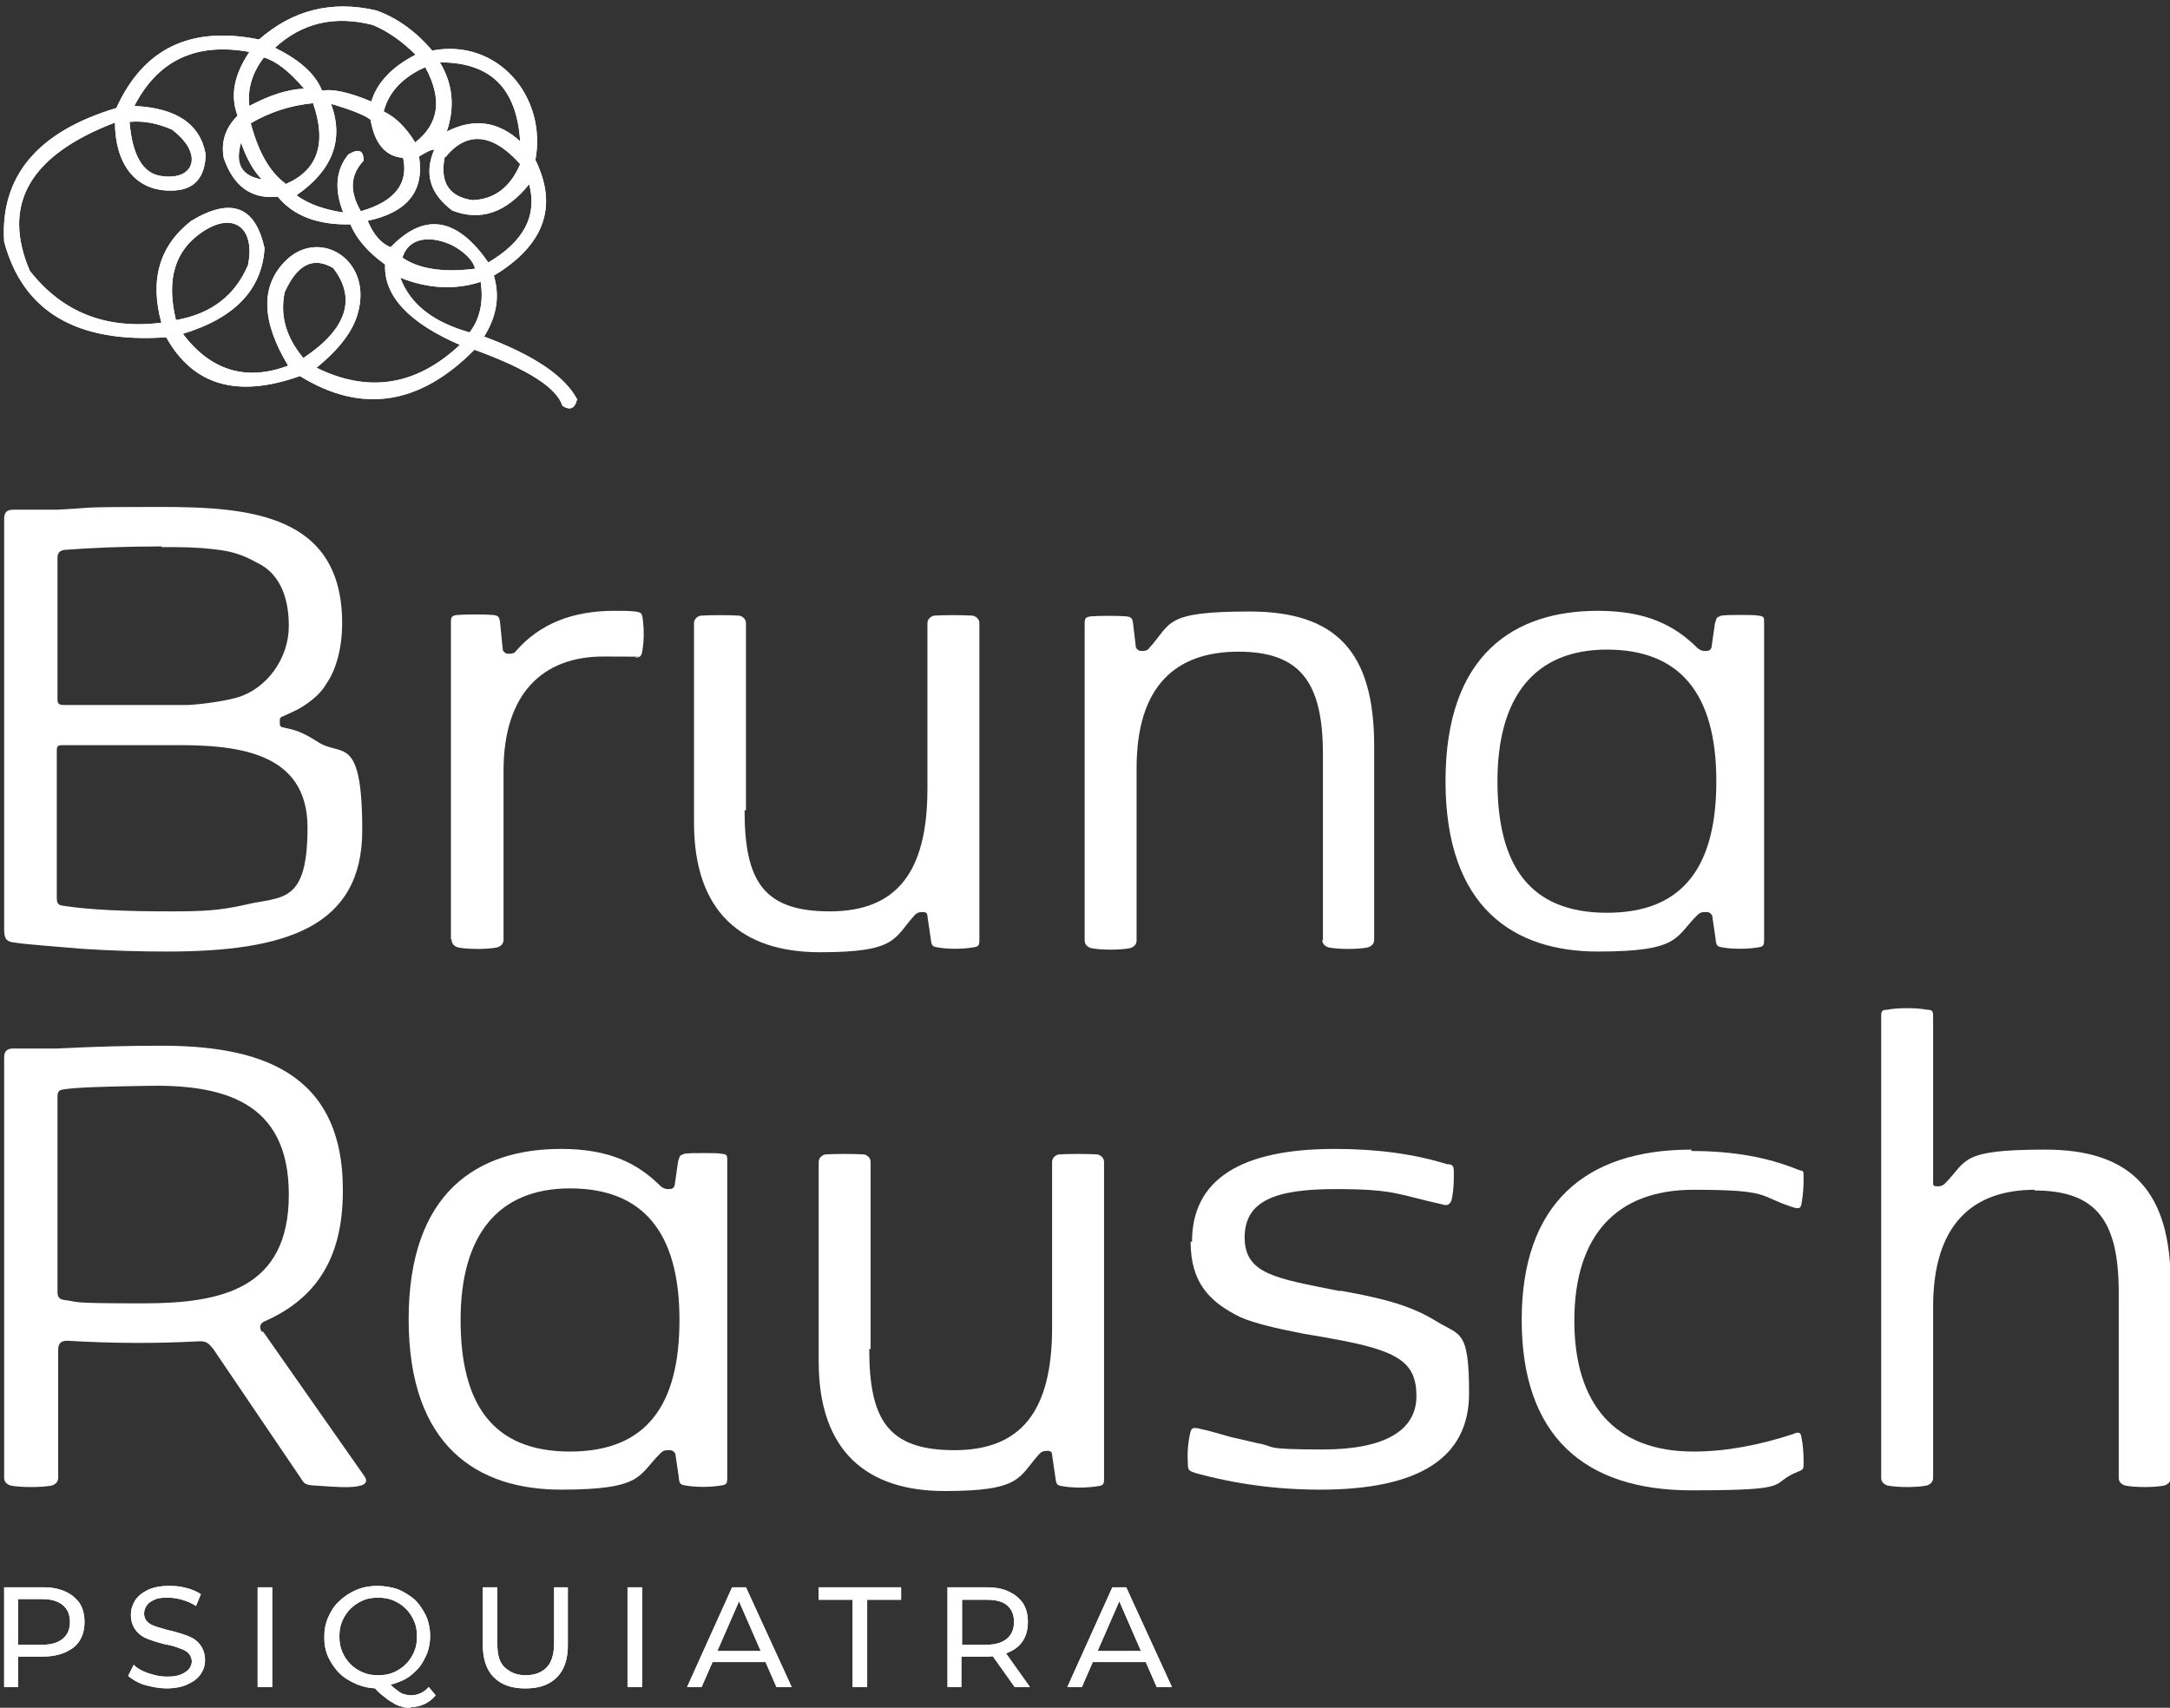 <?xml version="1.0" encoding="UTF-8"?>
<svg id="Layer_2" xmlns="http://www.w3.org/2000/svg" xmlns:xlink="http://www.w3.org/1999/xlink" version="1.1" viewBox="0 0 313.3 246.6">
  <rect x="0" y="0" width="313.3" height="246.6" fill="#333333" stroke="none"/>
  <!-- Generator: Adobe Illustrator 29.1.0, SVG Export Plug-In . SVG Version: 2.1.0 Build 142)  -->
  <defs>
    <style>
      .st0 {
        clip-path: url(#clippath-10);
      }

      .st1 {
        clip-path: url(#clippath-1);
      }

      .st2 {
        clip-path: url(#clippath-3);
      }

      .st3 {
        clip-path: url(#clippath-4);
      }

      .st4 {
        clip-path: url(#clippath-2);
      }

      .st5 {
        clip-path: url(#clippath-7);
      }

      .st6 {
        clip-path: url(#clippath-6);
      }

      .st7 {
        clip-path: url(#clippath-9);
      }

      .st8 {
        clip-path: url(#clippath-8);
      }

      .st9 {
        clip-path: url(#clippath-5);
      }

      .st10 {
        fill: #fff;
      }

      .st11 {
        clip-path: url(#clippath);
      }
    </style>
    <clipPath id="clippath">
      <path class="st10" d="M75.2,20.5c-3.2-3-6.8-3.5-10.7-1.5,1.2-3.5.9-6.9-1-10,7.3,0,11.1,3.7,11.6,11.4M53.7,14.7c-3.3-1.4-5.7-1.9-7.2-1.6-.9-2.3-3.1-4.4-6.8-6.2,3.9-3.6,8.6-4.7,14.1-3.3,2.2.9,4.3,2.4,6.2,4.3-3.5,1.8-5.6,4.1-6.4,6.8h0ZM67.8,48c-5.3-1.5-8.6-4.1-10-7.9,4,1.6,7.9,1.8,11.6.6.4,2.7,0,5.2-1.6,7.3h0ZM68.6,38.8c-4.7.6-8.2,0-10.5-1.6,1.1-3.5,5.1-3,7.7-1.5,1.6,1,2.5,2,2.8,3.1ZM36,15.3c-.3-2.4.4-4.8,2.1-7,1.7.5,3.6,1.9,5.8,4.5-2.3.1-4.9.9-7.9,2.5ZM24.8,18.7c4.7,3.5,3.3,7.5-1.6,6.7-2.6-.4-4.1-3-4.5-7.8,2-.2,4,.2,6.1,1.1h0ZM37.8,25.9c-2.9-.5-3.9-2.2-3-5.3.8,2.3,1.8,4.1,3,5.3ZM83.4,57.8c-1.8-3.5-6.3-6.5-13.5-9.2,1.8-2.9,2.3-5.8,1.4-8.8,7.3-4.4,9.3-10,6-16.7,1.7-9.1-5.4-17.6-14.9-15.8-2.3-2.7-5-4.7-8.1-5.8-6.5-1.5-12.1,0-16.9,4.2-9.9-2-16.7,1.3-20.6,9.9C5.4,19,0,25.5.6,34.9c2.7,10.1,10.5,14.7,23.4,13.8,3.9,7,10.3,8.8,19.3,5.6,8.9,5.5,17.3,4.2,25.2-3.8,7.7,2.8,11.9,5.5,12.7,8.1,1.1.7,1.8.4,2.1-.9h0ZM41.1,42.2c1.8-4,4.1-5.2,7-3.5,3.4,4.4,2,8.8-4.3,13-2.5-3-3.4-6.1-2.7-9.5ZM59.9,20.5c-1.3-2.1-2.8-3.6-4.5-4.4.7-2.8,2.8-5,6-6.4,2.5,4.6,2,8.2-1.5,10.9ZM41.2,26.5c-2.3-1.7-3.9-4.6-5-8.7,2.9-1.7,5.9-2.6,9-2.9,2,5.8.7,9.7-4,11.7h0ZM64.3,22.7c3.1-3.8,6.8-3.5,10.8,1-1.4,3.3-3.7,5.1-6.9,5.2-3.4-.5-4.7-2.6-4-6.2h0ZM49.7,30.7c-2.8-.4-5.1-1.2-6.9-2.5,5.2-3.6,6.9-8,5-13.2,3.1.9,5,1.7,5.7,2.3.6,3.5,2.2,5.3,4.7,5.5.8,3.7-1.2,6.3-6.1,7.7-1.7-2.9-1.5-5.3.4-7.3,0-1.5-.7-1.8-2.2-.9-1.8,2.2-2.1,5-.7,8.5ZM53,31.9c5.8-1.2,8.3-4.3,7.5-9.3,1-.6,1.7-1,2.2-1-1.5,3.5-.6,6.4,2.6,8.8,4.1,1.6,7.8.3,11.1-3.8,1.2,4.6-.8,8.3-5.9,11.3-4.5-6.5-9.2-7.3-14.1-2.2-1.3-.5-2.5-1.8-3.3-3.8h0ZM38.2,35.9c-1.3-6.1-4.8-7.5-10.6-4-4.6,3.6-6,8.5-4.3,14.7-8,1-14.3-1.5-19-7.5-4.1-9.6,0-16.7,12.3-21.4,0,5.6,2.7,10.2,8.7,9.8,2.8-.2,4.3-1.9,4.4-5.2-.8-4.4-4.2-6.7-10.3-7,3.4-6.6,8.9-9.2,16.6-7.8-2.2,3.3-2.8,6.3-1.7,9.2-1.8,1.8-2.4,3.8-2,6.1,1.4,4.1,4,6,7.8,5.6,2.3,2.8,5.8,4.1,10.5,4,.8,2,2.5,4,5,5.8-.2,4.5,3.4,8.4,10.8,11.6-6.3,5.9-13.2,7-20.7,3.3,3.3-2.7,5.3-5.3,6-8,2.1-7.8-5.9-12.4-10.7-7.2-3.4,3.6-3.2,8.6.6,14.9-6.1,2.3-11.2.7-15.2-4.6,7.6-2.3,11.5-6.5,11.8-12.5h0ZM25.4,46.2c-1.4-5.8-.2-10,3.8-12.7,4.6-3.1,7.7-.5,6.6,4.8-1.9,4.4-5.3,7-10.3,7.9h0Z"/>
    </clipPath>
    <clipPath id="clippath-1">
      <path class="st10" d="M2.6,238.5l-.9-1h4.4c1.3,0,2.3-.3,3-.9.7-.6,1-1.4,1-2.4s-.3-1.8-1-2.4-1.7-.9-3-.9H1.7l.9-1v8.5h0ZM.6,243.6v-14.4h5.6c1.3,0,2.3.2,3.2.6.9.4,1.6,1,2.1,1.7.5.8.7,1.7.7,2.7s-.2,1.9-.7,2.7c-.5.8-1.2,1.3-2.1,1.7-.9.4-2,.6-3.2.6H1.7l.9-1v5.4H.6Z"/>
    </clipPath>
    <clipPath id="clippath-2">
      <path class="st10" d="M24.1,243.8c-1.1,0-2.1-.2-3.2-.5-1-.3-1.8-.8-2.4-1.3l.8-1.6c.5.5,1.2.9,2.1,1.2.9.3,1.7.5,2.7.5s1.5-.1,2-.3c.5-.2.9-.5,1.2-.8.2-.3.4-.7.4-1.1s-.2-.9-.5-1.2c-.3-.3-.7-.5-1.3-.7-.5-.2-1.1-.4-1.7-.5-.6-.1-1.2-.3-1.9-.5-.6-.2-1.2-.4-1.7-.7-.5-.3-.9-.7-1.2-1.2s-.5-1.1-.5-1.9.2-1.4.6-2.1c.4-.6,1-1.1,1.8-1.5.8-.4,1.9-.6,3.1-.6s1.7.1,2.5.3,1.5.5,2.1.9l-.7,1.7c-.6-.4-1.3-.7-2-.9s-1.4-.3-2-.3-1.5,0-2,.3c-.5.2-.9.5-1.1.8-.2.3-.4.7-.4,1.2s.2.9.5,1.2c.3.3.7.5,1.3.7s1.1.3,1.7.5c.6.1,1.2.3,1.9.5.6.2,1.2.4,1.7.7.5.3.9.7,1.2,1.2.3.5.5,1.1.5,1.9s-.2,1.4-.6,2c-.4.6-1,1.1-1.9,1.5-.8.4-1.9.6-3.1.6h0Z"/>
    </clipPath>
    <clipPath id="clippath-3">
      <rect class="st10" x="37.2" y="229.2" width="2.1" height="14.4"/>
    </clipPath>
    <clipPath id="clippath-4">
      <path class="st10" d="M54.6,241.9c.8,0,1.5-.1,2.2-.4.7-.3,1.3-.7,1.8-1.2.5-.5.9-1.1,1.2-1.8.3-.7.4-1.4.4-2.2s-.1-1.5-.4-2.2c-.3-.7-.7-1.3-1.2-1.8-.5-.5-1.1-.9-1.8-1.2-.7-.3-1.4-.4-2.2-.4s-1.6.1-2.2.4c-.7.3-1.3.7-1.8,1.2-.5.5-.9,1.1-1.2,1.8-.3.7-.4,1.4-.4,2.2s.1,1.5.4,2.2c.3.7.7,1.3,1.2,1.8s1.1.9,1.8,1.2c.7.3,1.4.4,2.2.4M59.3,246.6c-.5,0-.9,0-1.4-.2-.4-.1-.9-.3-1.3-.6-.4-.2-.9-.6-1.4-1-.5-.4-1-.9-1.5-1.5l2.2-.6c.4.5.8.9,1.2,1.2.4.3.8.6,1.1.7.4.1.7.2,1.1.2,1,0,1.9-.4,2.6-1.2l1,1.2c-.9,1.1-2.2,1.7-3.6,1.7h0ZM54.6,243.8c-1.1,0-2.1-.2-3.1-.6-.9-.4-1.8-.9-2.5-1.6-.7-.7-1.2-1.5-1.6-2.3-.4-.9-.6-1.9-.6-2.9s.2-2,.6-2.9c.4-.9.9-1.7,1.6-2.3.7-.7,1.5-1.2,2.4-1.6s2-.6,3.1-.6,2.1.2,3,.5c.9.4,1.7.9,2.4,1.5.7.7,1.2,1.5,1.6,2.3.4.9.6,1.9.6,2.9s-.2,2.1-.6,2.9c-.4.9-.9,1.7-1.6,2.3-.7.7-1.5,1.2-2.4,1.5-.9.4-1.9.5-3,.5Z"/>
    </clipPath>
    <clipPath id="clippath-5">
      <path class="st10" d="M75.8,243.8c-1.9,0-3.4-.5-4.5-1.6-1.1-1.1-1.6-2.7-1.6-4.8v-8.2h2.1v8.1c0,1.6.3,2.8,1.1,3.5s1.7,1.1,3,1.1,2.3-.4,3-1.1c.7-.7,1.1-1.9,1.1-3.5v-8.1h2v8.2c0,2.1-.5,3.7-1.6,4.8-1.1,1.1-2.6,1.6-4.5,1.6h0Z"/>
    </clipPath>
    <clipPath id="clippath-6">
      <rect class="st10" x="90.6" y="229.2" width="2.1" height="14.4"/>
    </clipPath>
    <clipPath id="clippath-7">
      <path class="st10" d="M102,240l.6-1.6h8.1l.6,1.6s-9.3,0-9.3,0ZM99.2,243.6l6.5-14.4h2l6.6,14.4h-2.2l-5.8-13.3h.8l-5.8,13.3h-2.1,0Z"/>
    </clipPath>
    <clipPath id="clippath-8">
      <polygon class="st10" points="123.1 243.6 123.1 231 118.2 231 118.2 229.2 130.1 229.2 130.1 231 125.2 231 125.2 243.6 123.1 243.6"/>
    </clipPath>
    <clipPath id="clippath-9">
      <path class="st10" d="M138.9,238.5l-.9-1h4.4c1.3,0,2.3-.3,3-.9s1-1.4,1-2.4-.3-1.8-1-2.4c-.7-.6-1.7-.8-3-.8h-4.4l.9-1v8.6ZM146.5,243.6l-3.7-5.2h2.2l3.7,5.2h-2.3ZM136.8,243.6v-14.4h5.6c1.3,0,2.4.2,3.2.6.9.4,1.6,1,2.1,1.7.5.8.7,1.7.7,2.7s-.2,1.9-.7,2.7-1.2,1.3-2.1,1.7-2,.6-3.2.6h-4.5l.9-1v5.4h-2.1Z"/>
    </clipPath>
    <clipPath id="clippath-10">
      <path class="st10" d="M156.9,240l.6-1.6h8.1l.6,1.6h-9.3ZM154.1,243.6l6.5-14.4h2l6.6,14.4h-2.2l-5.8-13.3h.8l-5.8,13.3h-2.1,0Z"/>
    </clipPath>
  </defs>
  <g id="Layer_1-2">
    <g>
      <g>
        <path class="st10" d="M75.2,20.5c-3.2-3-6.8-3.5-10.7-1.5,1.2-3.5.9-6.9-1-10,7.3,0,11.1,3.7,11.6,11.4M53.7,14.7c-3.3-1.4-5.7-1.9-7.2-1.6-.9-2.3-3.1-4.4-6.8-6.2,3.9-3.6,8.6-4.7,14.1-3.3,2.2.9,4.3,2.4,6.2,4.3-3.5,1.8-5.6,4.1-6.4,6.8h0ZM67.8,48c-5.3-1.5-8.6-4.1-10-7.9,4,1.6,7.9,1.8,11.6.6.4,2.7,0,5.2-1.6,7.3h0ZM68.6,38.8c-4.7.6-8.2,0-10.5-1.6,1.1-3.5,5.1-3,7.7-1.5,1.6,1,2.5,2,2.8,3.1ZM36,15.3c-.3-2.4.4-4.8,2.1-7,1.7.5,3.6,1.9,5.8,4.5-2.3.1-4.9.9-7.9,2.5ZM24.8,18.7c4.7,3.5,3.3,7.5-1.6,6.7-2.6-.4-4.1-3-4.5-7.8,2-.2,4,.2,6.1,1.1h0ZM37.8,25.9c-2.9-.5-3.9-2.2-3-5.3.8,2.3,1.8,4.1,3,5.3ZM83.4,57.8c-1.8-3.5-6.3-6.5-13.5-9.2,1.8-2.9,2.3-5.8,1.4-8.8,7.3-4.4,9.3-10,6-16.7,1.7-9.1-5.4-17.6-14.9-15.8-2.3-2.7-5-4.7-8.1-5.8-6.5-1.5-12.1,0-16.9,4.2-9.9-2-16.7,1.3-20.6,9.9C5.4,19,0,25.5.6,34.9c2.7,10.1,10.5,14.7,23.4,13.8,3.9,7,10.3,8.8,19.3,5.6,8.9,5.5,17.3,4.2,25.2-3.8,7.7,2.8,11.9,5.5,12.7,8.1,1.1.7,1.8.4,2.1-.9h0ZM41.1,42.2c1.8-4,4.1-5.2,7-3.5,3.4,4.4,2,8.8-4.3,13-2.5-3-3.4-6.1-2.7-9.5ZM59.9,20.5c-1.3-2.1-2.8-3.6-4.5-4.4.7-2.8,2.8-5,6-6.4,2.5,4.6,2,8.2-1.5,10.9ZM41.2,26.5c-2.3-1.7-3.9-4.6-5-8.7,2.9-1.7,5.9-2.6,9-2.9,2,5.8.7,9.7-4,11.7h0ZM64.3,22.7c3.1-3.8,6.8-3.5,10.8,1-1.4,3.3-3.7,5.1-6.9,5.2-3.4-.5-4.7-2.6-4-6.2h0ZM49.7,30.7c-2.8-.4-5.1-1.2-6.9-2.5,5.2-3.6,6.9-8,5-13.2,3.1.9,5,1.7,5.7,2.3.6,3.5,2.2,5.3,4.7,5.5.8,3.7-1.2,6.3-6.1,7.7-1.7-2.9-1.5-5.3.4-7.3,0-1.5-.7-1.8-2.2-.9-1.8,2.2-2.1,5-.7,8.5ZM53,31.9c5.8-1.2,8.3-4.3,7.5-9.3,1-.6,1.7-1,2.2-1-1.5,3.5-.6,6.4,2.6,8.8,4.1,1.6,7.8.3,11.1-3.8,1.2,4.6-.8,8.3-5.9,11.3-4.5-6.5-9.2-7.3-14.1-2.2-1.3-.5-2.5-1.8-3.3-3.8h0ZM38.2,35.9c-1.3-6.1-4.8-7.5-10.6-4-4.6,3.6-6,8.5-4.3,14.7-8,1-14.3-1.5-19-7.5-4.1-9.6,0-16.7,12.3-21.4,0,5.6,2.7,10.2,8.7,9.8,2.8-.2,4.3-1.9,4.4-5.2-.8-4.4-4.2-6.7-10.3-7,3.4-6.6,8.9-9.2,16.6-7.8-2.2,3.3-2.8,6.3-1.7,9.2-1.8,1.8-2.4,3.8-2,6.1,1.4,4.1,4,6,7.8,5.6,2.3,2.8,5.8,4.1,10.5,4,.8,2,2.5,4,5,5.8-.2,4.5,3.4,8.4,10.8,11.6-6.3,5.9-13.2,7-20.7,3.3,3.3-2.7,5.3-5.3,6-8,2.1-7.8-5.9-12.4-10.7-7.2-3.4,3.6-3.2,8.6.6,14.9-6.1,2.3-11.2.7-15.2-4.6,7.6-2.3,11.5-6.5,11.8-12.5h0ZM25.4,46.2c-1.4-5.8-.2-10,3.8-12.7,4.6-3.1,7.7-.5,6.6,4.8-1.9,4.4-5.3,7-10.3,7.9h0Z"/>
        <g class="st11">
          <rect class="st10" width="83.4" height="59.9"/>
        </g>
      </g>
      <path class="st10" d="M24.6,131.6c-6.3,0-11.5-.2-15.4-.8-.8-.1-1-.3-1-1.2v-21.1c0-.8.1-.9.9-.9h15.5c9.4-.1,19.8.8,19.8,11.9s-3.7,9.9-8.8,11.1c-3.9.9-6.4,1-11,1h0ZM23.3,79c3.1,0,4.8,0,7.5.3,2.9.3,4.4.9,6.4,2,2.9,1.4,4.5,4.5,4.5,9.1s-3.1,9-7.4,10.3c-1.7.5-5,1-7.2,1.1H9.2c-.8,0-.9-.3-.9-.9v-20.4c0-.6.3-1,1-1.1,4-.3,8.6-.5,14.1-.5h0ZM1.9,73.6c-.9,0-1.3.4-1.3,1.3v59.3c0,1.3.3,1.8,1.5,1.9,1.9.3,5.2.5,9.7.9,4.5.3,8.6.4,12.3.4,17.1,0,28.2-3.5,28.2-17.5s-3-10.6-6.3-12.7c-2.5-1.6-3.4-1.8-5.3-2.2-.2-.1-.3-.2-.3-.5v-.5c0-.3.1-.4.3-.5,1.7-.8,2.5-1,4.3-2.4,1-.8,1.7-1.6,2.2-2.5,1.2-1.7,2.2-4.8,2.2-8.6,0-15.7-13.3-16.8-26.2-16.8s-8.9.1-15,.4H1.9Z"/>
      <path class="st10" d="M65.2,135.7c0,.5.3.9.9,1.1,1.4.3,4.3.3,5.7,0,.6-.2.9-.6.9-1.1v-24.4c0-11.2,5.7-16.5,14.4-16.5s3.8.1,4.7.2c.4,0,.8-.2.9-.8.3-1.6.3-3.2.1-4.8-.1-.8-.2-1-1.1-1.1-.8-.1-1.7-.1-3-.1-6.1,0-10.8,1.9-14.2,5.8-.2.3-.5.4-1,.4h-.1c-.4,0-.6-.2-.8-.5l-.4-4c-.1-.8-.2-1-1-1.1-1.2-.1-3.9-.1-5.2,0-.8.1-.9.3-.9,1.1v45.7h0Z"/>
      <path class="st10" d="M107.7,117v-27c0-.5-.3-.9-.9-1.1-1.4-.1-4.3-.1-5.7,0-.6.2-.9.6-.9,1.1v28.8c0,13,7,18.7,18.2,18.7s10.6-2,13.7-5.4c.3-.3.6-.4,1-.4h.2c.4,0,.6.2.6.6l.5,3.4c.1.8.2,1,1,1.1.5.1,1.4.2,2.5.2s2-.1,2.6-.2c.8-.1.9-.3.9-1.1v-45.7c0-.5-.3-.9-.9-1.1-1.4-.1-4.3-.1-5.7,0-.6.2-.9.6-.9,1.1v23.9c0,12.1-4.5,17.7-14.1,17.7s-12.3-4.4-12.3-14.6"/>
      <path class="st10" d="M190.9,135.7c0,.5.3.9.9,1.1,1.4.3,4.3.3,5.7,0,.6-.2.9-.6.9-1.1v-28c0-13.6-5.5-19.4-18-19.4s-11.2,1.7-14.5,5.3c-.2.3-.5.4-1,.4h-.1c-.4,0-.6-.2-.8-.5l-.4-3.4c-.1-.8-.2-1-1-1.1-1.2-.1-3.9-.1-5.1,0-.8.1-.9.3-.9,1.1v45.7c0,.5.3.9.9,1.1,1.4.3,4.3.3,5.7,0,.6-.2.9-.6.9-1.1v-24.9c0-11.9,5.7-16.8,14.7-16.8s12.2,4.5,12.2,14.8v26.9h0Z"/>
      <path class="st10" d="M247.8,112.8c0,12.1-4.6,19-15.8,19s-15.8-6.9-15.8-19,5.3-19,15.8-19,15.8,6.3,15.8,19M247.7,135.7c.1.8.2,1,1,1.1.5.1,1.4.2,2.5.2s2-.1,2.6-.2c.8-.1.9-.3.9-1.1v-45.7c0-.9,0-1-.8-1.1-.5-.1-1.5-.1-2.7-.1s-2,0-2.7.1c-.8.3-.6.3-.9,1.1l-.5,3.5c-.1.3-.3.5-.8.5h-.2c-.3,0-.6-.1-1-.4-3.3-3.3-7.4-5.4-14.4-5.4-12,0-22,6.2-22,24.6s10,24.6,22,24.6,11.1-2.1,14.4-5.3c.3-.3.6-.4,1-.4h.3c.4,0,.6.2.8.5l.5,3.4h0Z"/>
      <path class="st10" d="M8.3,158.4c0-.9.3-1,.9-1.1,2-.3,5.8-.4,11.5-.5,11.4-.3,21,2.1,21,15.7s-9.7,15.7-21,15.7-9-.2-11.5-.5c-.5-.1-.9-.3-.9-1.1v-28.1ZM37.8,192.3c-.4-.6-.3-1.2.4-1.5,7-3.1,11.3-8.6,11.3-18.8.1-17.4-12.3-21.1-26.7-21-3.9,0-8.7.1-14.5.4H1.9c-.9,0-1.3.4-1.3,1.3v60.7c0,.5.3.9.9,1.1,1.4.3,4.6.3,6,0,.6-.2.9-.6.9-1.1v-18.5c0-.9.4-1.3,1.3-1.3,6.8.4,12.9.4,18.6.1,1.4-.1,1.7.1,2.5,1.1l12.6,18.6c.5.8.6,1,1.9,1.1,2.4.1,9.2,1,7.2-1.5l-14.5-20.7h0Z"/>
      <path class="st10" d="M98.1,190.6c0,12.1-4.6,19-15.8,19s-15.8-6.9-15.8-19,5.3-19,15.8-19,15.8,6.3,15.8,19M98,213.4c.1.8.2,1,1,1.1.5.1,1.4.2,2.5.2s2-.1,2.6-.2c.8-.1.9-.3.9-1.1v-45.7c0-.9,0-1-.8-1.1-.5-.1-1.5-.1-2.7-.1s-2,0-2.7.1c-.8.3-.6.3-.9,1.1l-.5,3.5c-.1.3-.3.5-.8.5h-.2c-.3,0-.6-.1-1-.4-3.3-3.3-7.4-5.4-14.4-5.4-12,0-22,6.2-22,24.6s10,24.6,22,24.6,11.1-2.1,14.4-5.3c.3-.3.6-.4,1-.4h.3c.4,0,.6.2.8.5l.5,3.4h0Z"/>
      <path class="st10" d="M125.7,194.8v-27c0-.5-.3-.9-.9-1.1-1.4-.1-4.3-.1-5.7,0-.6.2-.9.6-.9,1.1v28.8c0,13,7,18.7,18.2,18.7s10.6-2,13.7-5.4c.3-.3.6-.4,1-.4h.2c.4,0,.6.2.6.6l.5,3.4c.1.8.2,1,1,1.1.5.1,1.4.2,2.5.2s2-.1,2.6-.2c.8-.1.9-.3.9-1.1v-45.7c0-.5-.3-.9-.9-1.1-1.4-.1-4.3-.1-5.7,0-.6.2-.9.6-.9,1.1v23.9c0,12.1-4.5,17.7-14.1,17.7s-12.3-4.4-12.3-14.6"/>
      <path class="st10" d="M171.9,179.3c0,5.9,2.7,8.7,7.2,10.9,2,.9,5.6,1.7,8.2,2.2,1.3.3,3,.5,5,.9,9.6,1.7,12.2,3.4,12.2,8.3s-4.5,7.7-13.5,7.7-6.6-.4-9.4-.9l-3.9-.9-3.2-.9-1.3-.3c-.3-.1-.6-.1-.8-.1-.3,0-.5.3-.6.9-.3,1.4-.4,2.8-.3,4.3,0,.9.2,1,1.1,1.3,5.8,1.6,11.8,2.4,18,2.4,14.3,0,21.5-4.6,21.5-13.9s-1.3-8.3-4.7-10.4c-3.4-2.1-7-3.2-13.7-4.4h-.4c-9-1.8-13.6-2.4-13.6-7.7s4.4-7,13.1-7,9,.8,15.4,2.2c.3.1.5.1.6.1.3,0,.6-.2.8-.8.2-1,.3-2,.3-3.3s.1-1.8-1-1.8c-4.8-1.5-10.2-2.2-16.2-2.2-13.7,0-20.6,4.5-20.6,13.4"/>
      <path class="st10" d="M244.2,166c-15.4,0-24.5,7.9-24.5,24.6s9,24.6,24.5,24.6,10.9-.9,15.4-2.7c.8-.3.8-.4.8-1.3,0-1.4-.1-2.6-.3-3.6-.1-.8-.4-.9-1.3-.5-4.9,1.6-9.7,2.5-14.3,2.5-11.3,0-17.2-6.8-17.2-18.9s5.9-18.9,17.2-18.9,9.3.9,14.3,2.5c.9.3,1.2.2,1.3-.5.2-1.1.3-2.2.3-3.6s0-1-.8-1.3c-4.4-1.8-9.4-2.7-15.4-2.7"/>
      <path class="st10" d="M293.7,171.9c9.1,0,12.2,4.5,12.2,14.8v26.7c0,.5.3.9.9,1.1,1.4.3,4.3.3,5.7,0,.6-.2.9-.6.9-1.1v-28c0-13.3-5.6-19.4-18.1-19.4s-11.2,1.6-14.5,4.9c-.3.3-.6.4-1,.4h-.2c-.3,0-.5-.1-.5-.4v-24c0-.8,0-1.1-.9-1.1-1.4-.3-4.3-.3-5.7,0-.9,0-.9.3-.9,1.1v66.5c0,.5.3.9.9,1.1,1.4.3,4.3.3,5.7,0,.6-.2.9-.6.9-1.1v-24.7c0-11.9,5.7-16.9,14.7-16.9"/>
      <g>
        <path class="st10" d="M2.6,238.5l-.9-1h4.4c1.3,0,2.3-.3,3-.9.7-.6,1-1.4,1-2.4s-.3-1.8-1-2.4-1.7-.9-3-.9H1.7l.9-1v8.5h0ZM.6,243.6v-14.4h5.6c1.3,0,2.3.2,3.2.6.9.4,1.6,1,2.1,1.7.5.8.7,1.7.7,2.7s-.2,1.9-.7,2.7c-.5.8-1.2,1.3-2.1,1.7-.9.4-2,.6-3.2.6H1.7l.9-1v5.4H.6Z"/>
        <g class="st1">
          <rect class="st10" x=".6" y="229.2" width="11.7" height="14.4"/>
        </g>
      </g>
      <g>
        <path class="st10" d="M24.1,243.8c-1.1,0-2.1-.2-3.2-.5-1-.3-1.8-.8-2.4-1.3l.8-1.6c.5.5,1.2.9,2.1,1.2.9.3,1.7.5,2.7.5s1.5-.1,2-.3c.5-.2.9-.5,1.2-.8.2-.3.4-.7.4-1.1s-.2-.9-.5-1.2c-.3-.3-.7-.5-1.3-.7-.5-.2-1.1-.4-1.7-.5-.6-.1-1.2-.3-1.9-.5-.6-.2-1.2-.4-1.7-.7-.5-.3-.9-.7-1.2-1.2s-.5-1.1-.5-1.9.2-1.4.6-2.1c.4-.6,1-1.1,1.8-1.5.8-.4,1.9-.6,3.1-.6s1.7.1,2.5.3,1.5.5,2.1.9l-.7,1.7c-.6-.4-1.3-.7-2-.9s-1.4-.3-2-.3-1.5,0-2,.3c-.5.2-.9.5-1.1.8-.2.3-.4.7-.4,1.2s.2.9.5,1.2c.3.3.7.5,1.3.7s1.1.3,1.7.5c.6.1,1.2.3,1.9.5.6.2,1.2.4,1.7.7.5.3.9.7,1.2,1.2.3.5.5,1.1.5,1.9s-.2,1.4-.6,2c-.4.6-1,1.1-1.9,1.5-.8.4-1.9.6-3.1.6h0Z"/>
        <g class="st4">
          <rect class="st10" x="18.6" y="229" width="11.1" height="14.8"/>
        </g>
      </g>
      <g>
        <rect class="st10" x="37.2" y="229.2" width="2.1" height="14.4"/>
        <g class="st2">
          <rect class="st10" x="37.2" y="229.2" width="2.1" height="14.4"/>
        </g>
      </g>
      <g>
        <path class="st10" d="M54.6,241.9c.8,0,1.5-.1,2.2-.4.7-.3,1.3-.7,1.8-1.2.5-.5.9-1.1,1.2-1.8.3-.7.4-1.4.4-2.2s-.1-1.5-.4-2.2c-.3-.7-.7-1.3-1.2-1.8-.5-.5-1.1-.9-1.8-1.2-.7-.3-1.4-.4-2.2-.4s-1.6.1-2.2.4c-.7.3-1.3.7-1.8,1.2-.5.5-.9,1.1-1.2,1.8-.3.7-.4,1.4-.4,2.2s.1,1.5.4,2.2c.3.7.7,1.3,1.2,1.8s1.1.9,1.8,1.2c.7.3,1.4.4,2.2.4M59.3,246.6c-.5,0-.9,0-1.4-.2-.4-.1-.9-.3-1.3-.6-.4-.2-.9-.6-1.4-1-.5-.4-1-.9-1.5-1.5l2.2-.6c.4.5.8.9,1.2,1.2.4.3.8.6,1.1.7.4.1.7.2,1.1.2,1,0,1.9-.4,2.6-1.2l1,1.2c-.9,1.1-2.2,1.7-3.6,1.7h0ZM54.6,243.8c-1.1,0-2.1-.2-3.1-.6-.9-.4-1.8-.9-2.5-1.6-.7-.7-1.2-1.5-1.6-2.3-.4-.9-.6-1.9-.6-2.9s.2-2,.6-2.9c.4-.9.9-1.7,1.6-2.3.7-.7,1.5-1.2,2.4-1.6s2-.6,3.1-.6,2.1.2,3,.5c.9.4,1.7.9,2.4,1.5.7.7,1.2,1.5,1.6,2.3.4.9.6,1.9.6,2.9s-.2,2.1-.6,2.9c-.4.9-.9,1.7-1.6,2.3-.7.7-1.5,1.2-2.4,1.5-.9.4-1.9.5-3,.5Z"/>
        <g class="st3">
          <rect class="st10" x="46.9" y="229" width="16.1" height="17.6"/>
        </g>
      </g>
      <g>
        <path class="st10" d="M75.8,243.8c-1.9,0-3.4-.5-4.5-1.6-1.1-1.1-1.6-2.7-1.6-4.8v-8.2h2.1v8.1c0,1.6.3,2.8,1.1,3.5s1.7,1.1,3,1.1,2.3-.4,3-1.1c.7-.7,1.1-1.9,1.1-3.5v-8.1h2v8.2c0,2.1-.5,3.7-1.6,4.8-1.1,1.1-2.6,1.6-4.5,1.6h0Z"/>
        <g class="st9">
          <rect class="st10" x="69.7" y="229.2" width="12.2" height="14.6"/>
        </g>
      </g>
      <g>
        <rect class="st10" x="90.6" y="229.2" width="2.1" height="14.4"/>
        <g class="st6">
          <rect class="st10" x="90.6" y="229.2" width="2.1" height="14.4"/>
        </g>
      </g>
      <g>
        <path class="st10" d="M102,240l.6-1.6h8.1l.6,1.6s-9.3,0-9.3,0ZM99.2,243.6l6.5-14.4h2l6.6,14.4h-2.2l-5.8-13.3h.8l-5.8,13.3h-2.1,0Z"/>
        <g class="st5">
          <rect class="st10" x="99.2" y="229.2" width="15.2" height="14.4"/>
        </g>
      </g>
      <g>
        <polygon class="st10" points="123.1 243.6 123.1 231 118.2 231 118.2 229.2 130.1 229.2 130.1 231 125.2 231 125.2 243.6 123.1 243.6"/>
        <g class="st8">
          <rect class="st10" x="118.2" y="229.2" width="12" height="14.4"/>
        </g>
      </g>
      <g>
        <path class="st10" d="M138.9,238.5l-.9-1h4.4c1.3,0,2.3-.3,3-.9s1-1.4,1-2.4-.3-1.8-1-2.4c-.7-.6-1.7-.8-3-.8h-4.4l.9-1v8.6ZM146.5,243.6l-3.7-5.2h2.2l3.7,5.2h-2.3ZM136.8,243.6v-14.4h5.6c1.3,0,2.4.2,3.2.6.9.4,1.6,1,2.1,1.7.5.8.7,1.7.7,2.7s-.2,1.9-.7,2.7-1.2,1.3-2.1,1.7-2,.6-3.2.6h-4.5l.9-1v5.4h-2.1Z"/>
        <g class="st7">
          <rect class="st10" x="136.8" y="229.2" width="11.9" height="14.4"/>
        </g>
      </g>
      <g>
        <path class="st10" d="M156.9,240l.6-1.6h8.1l.6,1.6h-9.3ZM154.1,243.6l6.5-14.4h2l6.6,14.4h-2.2l-5.8-13.3h.8l-5.8,13.3h-2.1,0Z"/>
        <g class="st0">
          <rect class="st10" x="154.1" y="229.2" width="15.1" height="14.4"/>
        </g>
      </g>
    </g>
  </g>
</svg>